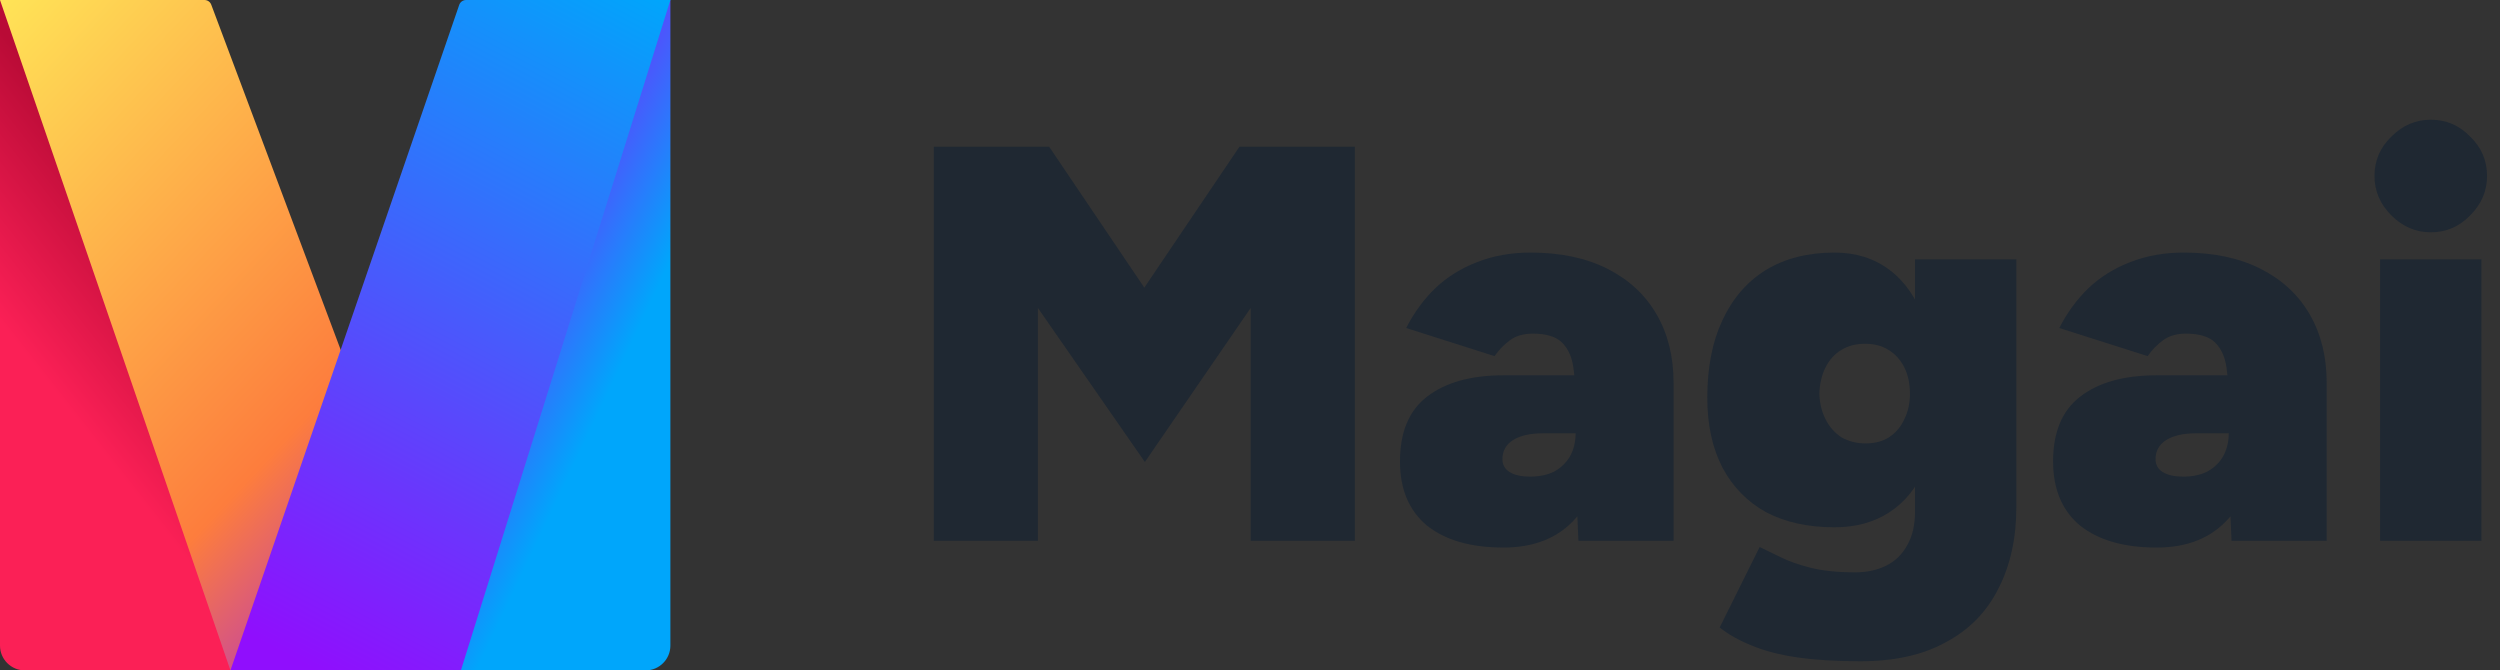 <svg xmlns="http://www.w3.org/2000/svg" width="179" height="48" viewBox="0 0 179 48" fill="none"><rect x="0" y="0" width="179" height="48" fill="#333333" stroke="none"/><path d="M0 0H13.539C14.36 0 15.04 0.639 15.091 1.459L18 48H1.778C0.796 48 0 47.204 0 46.222V0Z" fill="url(#paint0_linear_1317_1590)"></path><path d="M33 1.556C33 0.697 33.697 0 34.556 0H48V46.222C48 47.204 47.204 48 46.222 48H33V1.556Z" fill="url(#paint1_linear_1317_1590)"></path><path d="M0 0H14.641C14.857 0 15.05 0.134 15.126 0.336L33 48H16.5L0 0Z" fill="url(#paint2_linear_1317_1590)"></path><path d="M48 0H33.37C33.149 0 32.952 0.141 32.88 0.35L16.5 48H33L48 0Z" fill="url(#paint3_linear_1317_1590)"></path><path d="M81.973 33.079L66.857 11.313L70.525 10.507H75.121L85.762 26.267L81.973 33.079ZM66.857 38.722V10.507H74.314V38.722H66.857ZM81.973 33.079L78.103 26.267L88.744 10.507H93.42L97.007 11.192L81.973 33.079ZM89.55 38.722V10.507H97.007V38.722H89.55Z" fill="#1F2832"></path><path d="M113.015 38.721L112.814 34.086V28.846C112.814 27.906 112.76 27.059 112.653 26.307C112.545 25.554 112.276 24.963 111.846 24.533C111.416 24.103 110.718 23.888 109.75 23.888C109.079 23.888 108.528 24.049 108.098 24.372C107.668 24.694 107.305 25.071 107.01 25.5L100.681 23.485C101.245 22.383 101.944 21.43 102.777 20.623C103.637 19.817 104.632 19.199 105.76 18.769C106.915 18.312 108.192 18.084 109.589 18.084C111.739 18.084 113.58 18.474 115.111 19.253C116.643 20.032 117.812 21.12 118.618 22.518C119.424 23.915 119.827 25.541 119.827 27.395V38.721H113.015ZM107.654 39.205C105.317 39.205 103.489 38.681 102.173 37.633C100.883 36.558 100.238 35.027 100.238 33.038C100.238 30.942 100.883 29.397 102.173 28.403C103.489 27.382 105.317 26.871 107.654 26.871H113.58V31.023H110.516C109.576 31.023 108.85 31.184 108.34 31.506C107.829 31.829 107.574 32.286 107.574 32.877C107.574 33.28 107.749 33.589 108.098 33.804C108.447 34.019 108.931 34.126 109.549 34.126C110.221 34.126 110.798 34.005 111.282 33.764C111.766 33.495 112.142 33.132 112.411 32.675C112.68 32.192 112.814 31.641 112.814 31.023H114.708C114.708 33.629 114.09 35.645 112.854 37.069C111.618 38.493 109.885 39.205 107.654 39.205Z" fill="#1F2832"></path><path d="M133.206 47.347C131.459 47.347 129.941 47.253 128.651 47.065C127.388 46.877 126.313 46.595 125.426 46.219C124.54 45.869 123.774 45.439 123.129 44.929L125.991 39.165C126.421 39.38 126.918 39.622 127.482 39.89C128.073 40.186 128.799 40.441 129.659 40.656C130.519 40.871 131.58 40.979 132.843 40.979C133.676 40.979 134.415 40.817 135.06 40.495C135.705 40.172 136.202 39.689 136.551 39.044C136.928 38.399 137.116 37.593 137.116 36.625V18.568H144.371V36.303C144.371 38.533 143.941 40.481 143.081 42.148C142.248 43.814 140.999 45.09 139.333 45.977C137.693 46.89 135.651 47.347 133.206 47.347ZM131.352 37.754C129.444 37.754 127.805 37.391 126.434 36.666C125.09 35.913 124.056 34.852 123.33 33.481C122.605 32.084 122.242 30.418 122.242 28.483C122.242 26.307 122.605 24.453 123.33 22.921C124.056 21.362 125.09 20.166 126.434 19.334C127.805 18.5 129.444 18.084 131.352 18.084C132.883 18.084 134.2 18.5 135.302 19.334C136.404 20.166 137.237 21.376 137.801 22.961C138.392 24.52 138.688 26.414 138.688 28.645C138.688 30.552 138.392 32.192 137.801 33.562C137.237 34.906 136.404 35.94 135.302 36.666C134.2 37.391 132.883 37.754 131.352 37.754ZM133.569 31.748C134.24 31.748 134.805 31.6 135.261 31.305C135.745 30.983 136.108 30.552 136.35 30.015C136.618 29.477 136.753 28.873 136.753 28.201C136.753 27.476 136.618 26.844 136.35 26.307C136.081 25.769 135.705 25.353 135.221 25.057C134.764 24.762 134.2 24.614 133.528 24.614C132.883 24.614 132.319 24.762 131.835 25.057C131.352 25.353 130.976 25.769 130.707 26.307C130.438 26.844 130.29 27.476 130.264 28.201C130.29 28.873 130.438 29.477 130.707 30.015C130.976 30.552 131.352 30.983 131.835 31.305C132.346 31.6 132.924 31.748 133.569 31.748Z" fill="#1F2832"></path><path d="M159.778 38.721L159.577 34.086V28.846C159.577 27.906 159.523 27.059 159.416 26.307C159.308 25.554 159.039 24.963 158.61 24.533C158.18 24.103 157.481 23.888 156.514 23.888C155.842 23.888 155.291 24.049 154.861 24.372C154.431 24.694 154.068 25.071 153.773 25.5L147.445 23.485C148.009 22.383 148.707 21.43 149.541 20.623C150.4 19.817 151.394 19.199 152.523 18.769C153.679 18.312 154.955 18.084 156.352 18.084C158.502 18.084 160.343 18.474 161.874 19.253C163.406 20.032 164.575 21.12 165.381 22.518C166.187 23.915 166.59 25.541 166.59 27.395V38.721H159.778ZM154.418 39.205C152.08 39.205 150.253 38.681 148.936 37.633C147.646 36.558 147.001 35.027 147.001 33.038C147.001 30.942 147.646 29.397 148.936 28.403C150.253 27.382 152.08 26.871 154.418 26.871H160.343V31.023H157.279C156.339 31.023 155.613 31.184 155.103 31.506C154.592 31.829 154.337 32.286 154.337 32.877C154.337 33.28 154.512 33.589 154.861 33.804C155.21 34.019 155.694 34.126 156.312 34.126C156.984 34.126 157.562 34.005 158.045 33.764C158.529 33.495 158.905 33.132 159.174 32.675C159.442 32.192 159.577 31.641 159.577 31.023H161.471C161.471 33.629 160.853 35.645 159.617 37.069C158.381 38.493 156.648 39.205 154.418 39.205Z" fill="#1F2832"></path><path d="M170.416 38.721V18.567H177.671V38.721H170.416ZM174.043 16.633C172.969 16.633 172.028 16.229 171.222 15.423C170.416 14.617 170.013 13.677 170.013 12.602C170.013 11.5 170.416 10.559 171.222 9.78C172.028 8.974 172.969 8.571 174.043 8.571C175.145 8.571 176.086 8.974 176.865 9.78C177.671 10.559 178.074 11.5 178.074 12.602C178.074 13.677 177.671 14.617 176.865 15.423C176.086 16.229 175.145 16.633 174.043 16.633Z" fill="#1F2832"></path><defs><linearGradient id="paint0_linear_1317_1590" x1="15" y1="13.5" x2="-7.451" y2="31.156" gradientUnits="userSpaceOnUse"><stop offset="0.165" stop-color="#B90B36"></stop><stop offset="0.621" stop-color="#FB2056"></stop></linearGradient><linearGradient id="paint1_linear_1317_1590" x1="36" y1="10.5" x2="64.5" y2="24" gradientUnits="userSpaceOnUse"><stop stop-color="#900EFD"></stop><stop offset="0.456" stop-color="#00A6FB"></stop></linearGradient><linearGradient id="paint2_linear_1317_1590" x1="-4.5" y1="-3" x2="42" y2="40.5" gradientUnits="userSpaceOnUse"><stop offset="0.016" stop-color="#FFF05A"></stop><stop offset="0.656" stop-color="#FD7D3D"></stop><stop offset="0.988" stop-color="#900EFD"></stop></linearGradient><linearGradient id="paint3_linear_1317_1590" x1="48" y1="0" x2="22.5" y2="48" gradientUnits="userSpaceOnUse"><stop stop-color="#00A6FB"></stop><stop offset="1" stop-color="#900EFD"></stop></linearGradient></defs></svg>